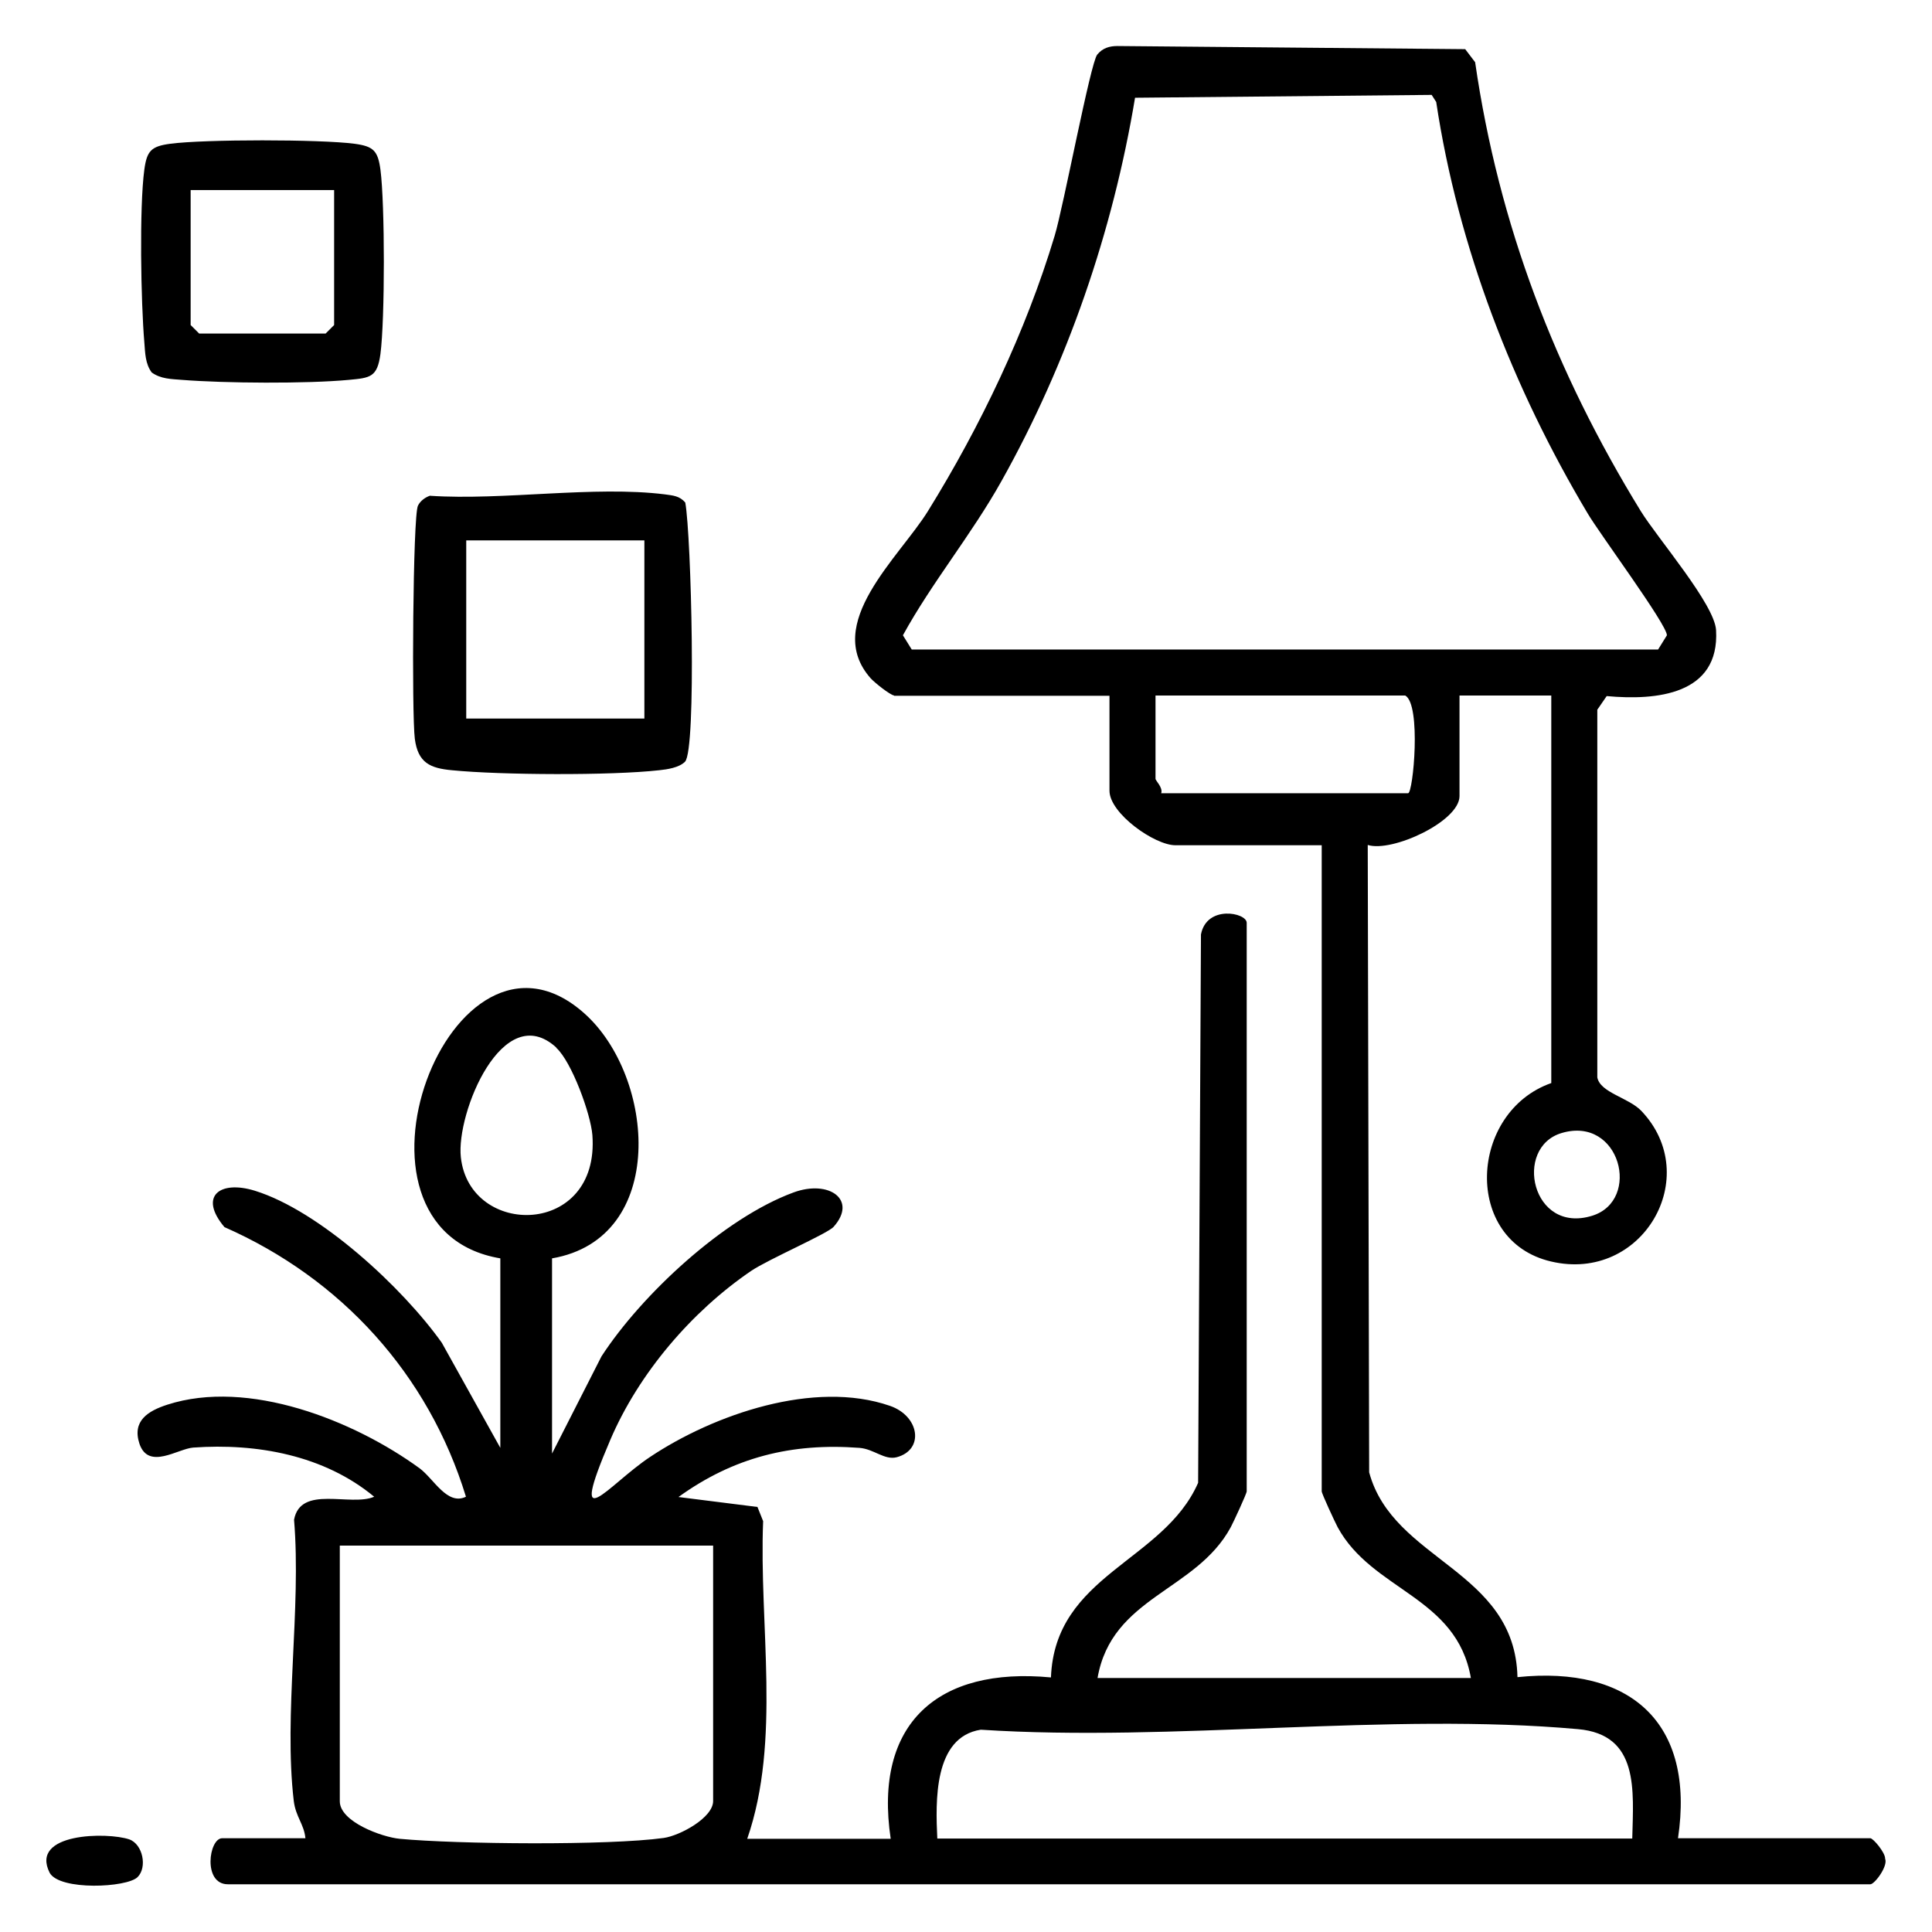 <?xml version="1.0" encoding="UTF-8"?>
<svg id="Capa_1" xmlns="http://www.w3.org/2000/svg" version="1.1" viewBox="0 0 68 68">
  <!-- Generator: Adobe Illustrator 29.7.1, SVG Export Plug-In . SVG Version: 2.1.1 Build 8)  -->
  <path d="M31.47,24.48c-.16-.03-.68-.45-.82-.6-1.71-1.92,1-4.26,2.01-5.89,1.84-2.97,3.45-6.33,4.46-9.69.31-1.02,1.26-6.09,1.5-6.38.19-.23.43-.3.71-.3l12.24.11.35.46c.83,5.73,2.82,10.9,5.83,15.8.6.97,2.6,3.28,2.65,4.19.13,2.28-2.11,2.48-3.85,2.32l-.33.48v12.94c.1.54,1.1.71,1.55,1.18,2.2,2.31.04,6.06-3.18,5.3-3.12-.73-2.89-5.26.01-6.28v-13.64h-3.23v3.54c0,.89-2.37,1.99-3.23,1.72l.05,22.08c.84,3.13,5.13,3.42,5.22,7.21,3.97-.41,6.26,1.6,5.65,5.67h6.77c.1,0,.53.51.52.72.11.26-.37.9-.52.9H8.02c-.89,0-.67-1.62-.2-1.62h2.93c-.05-.5-.34-.75-.41-1.31-.36-3.05.27-6.78.01-9.9.23-1.24,1.99-.45,2.82-.81-1.76-1.46-4.13-1.89-6.37-1.73-.54.04-1.57.8-1.89-.13-.27-.81.3-1.16.98-1.38,2.85-.92,6.56.55,8.88,2.24.5.37.97,1.32,1.63,1-1.32-4.31-4.39-7.68-8.5-9.49-.92-1.09-.16-1.66,1.07-1.28,2.29.71,5.2,3.41,6.58,5.35l2.06,3.7v-6.67c-6.18-1.04-1.72-12.8,2.96-8.62,2.5,2.23,2.94,7.92-1.14,8.62v6.87l1.74-3.42c1.41-2.17,4.31-4.87,6.76-5.77,1.25-.46,2.26.26,1.41,1.21-.21.24-2.29,1.14-2.9,1.55-2.1,1.43-3.96,3.61-4.96,5.95-1.53,3.58-.09,1.59,1.4.6,2.25-1.5,5.78-2.72,8.44-1.8,1.05.36,1.22,1.55.24,1.81-.43.11-.8-.29-1.31-.33-2.39-.18-4.43.33-6.37,1.73l2.78.35.2.5c-.15,3.65.64,7.71-.56,11.18h5.05c-.61-4.07,1.67-6.06,5.64-5.68.14-3.62,3.96-4.07,5.18-6.85l.1-19.3c.2-1.05,1.61-.77,1.61-.41v20.01c0,.08-.46,1.07-.56,1.26-1.22,2.26-4.19,2.44-4.69,5.31h13.14c-.5-2.88-3.47-3.06-4.69-5.31-.1-.19-.56-1.18-.56-1.26v-22.74h-5.15c-.73,0-2.32-1.12-2.32-1.92v-3.34h-7.58ZM32.08,22.86h26.28l.31-.5c0-.38-2.38-3.59-2.79-4.29-2.63-4.41-4.56-9.37-5.33-14.48l-.16-.25-10.44.1c-.78,4.7-2.38,9.35-4.7,13.49-1.05,1.88-2.45,3.57-3.47,5.43l.31.5ZM49.56,27.92c.18,0,.47-3.12-.1-3.44h-8.79v2.93c0,.07.27.31.2.51h8.69ZM19.58,36.87c-1.88-1.72-3.53,2.31-3.36,3.86.31,2.85,4.9,2.81,4.63-.78-.06-.75-.73-2.58-1.27-3.07ZM54.96,39.88c-1.7.51-1.05,3.57,1.08,2.91,1.74-.54.99-3.53-1.08-2.91ZM25.1,54.4h-13.14v9c0,.72,1.48,1.26,2.11,1.32,2.02.19,7.35.24,9.29-.03.57-.08,1.74-.71,1.74-1.3v-9ZM57.45,64.71c.04-1.7.25-3.66-1.91-3.85-6.67-.6-14.25.46-21.02.02-1.67.26-1.59,2.54-1.53,3.83h24.46Z"/>
  <path d="M15.14,17.45c2.57.17,5.77-.36,8.26-.05.28.04.52.05.72.29.21,1.16.4,8.7-.01,9.12-.21.21-.62.27-.91.3-1.69.19-5.58.17-7.29,0-.77-.07-1.2-.26-1.31-1.11s-.07-7.83.11-8.2c.08-.17.27-.31.45-.36ZM22.68,19.02h-6.27v6.27h6.27v-6.27Z"/>
  <path d="M5.34,13.11c-.23-.31-.23-.69-.26-1.06-.12-1.41-.18-4.74,0-6.08.09-.66.24-.82.91-.91,1.21-.16,5.27-.16,6.49,0,.66.09.82.24.91.91.16,1.22.16,5.27,0,6.49-.11.82-.36.84-1.11.91-1.48.14-4.38.12-5.88,0-.37-.03-.74-.03-1.06-.26ZM11.76,6.69h-5.05v4.75l.3.3h4.45l.3-.3v-4.75Z"/>
  <path d="M4.84,66.07c-.38.37-2.73.48-3.09-.15-.72-1.42,2.04-1.44,2.8-1.18.48.17.64.99.29,1.33Z"/>
</svg>